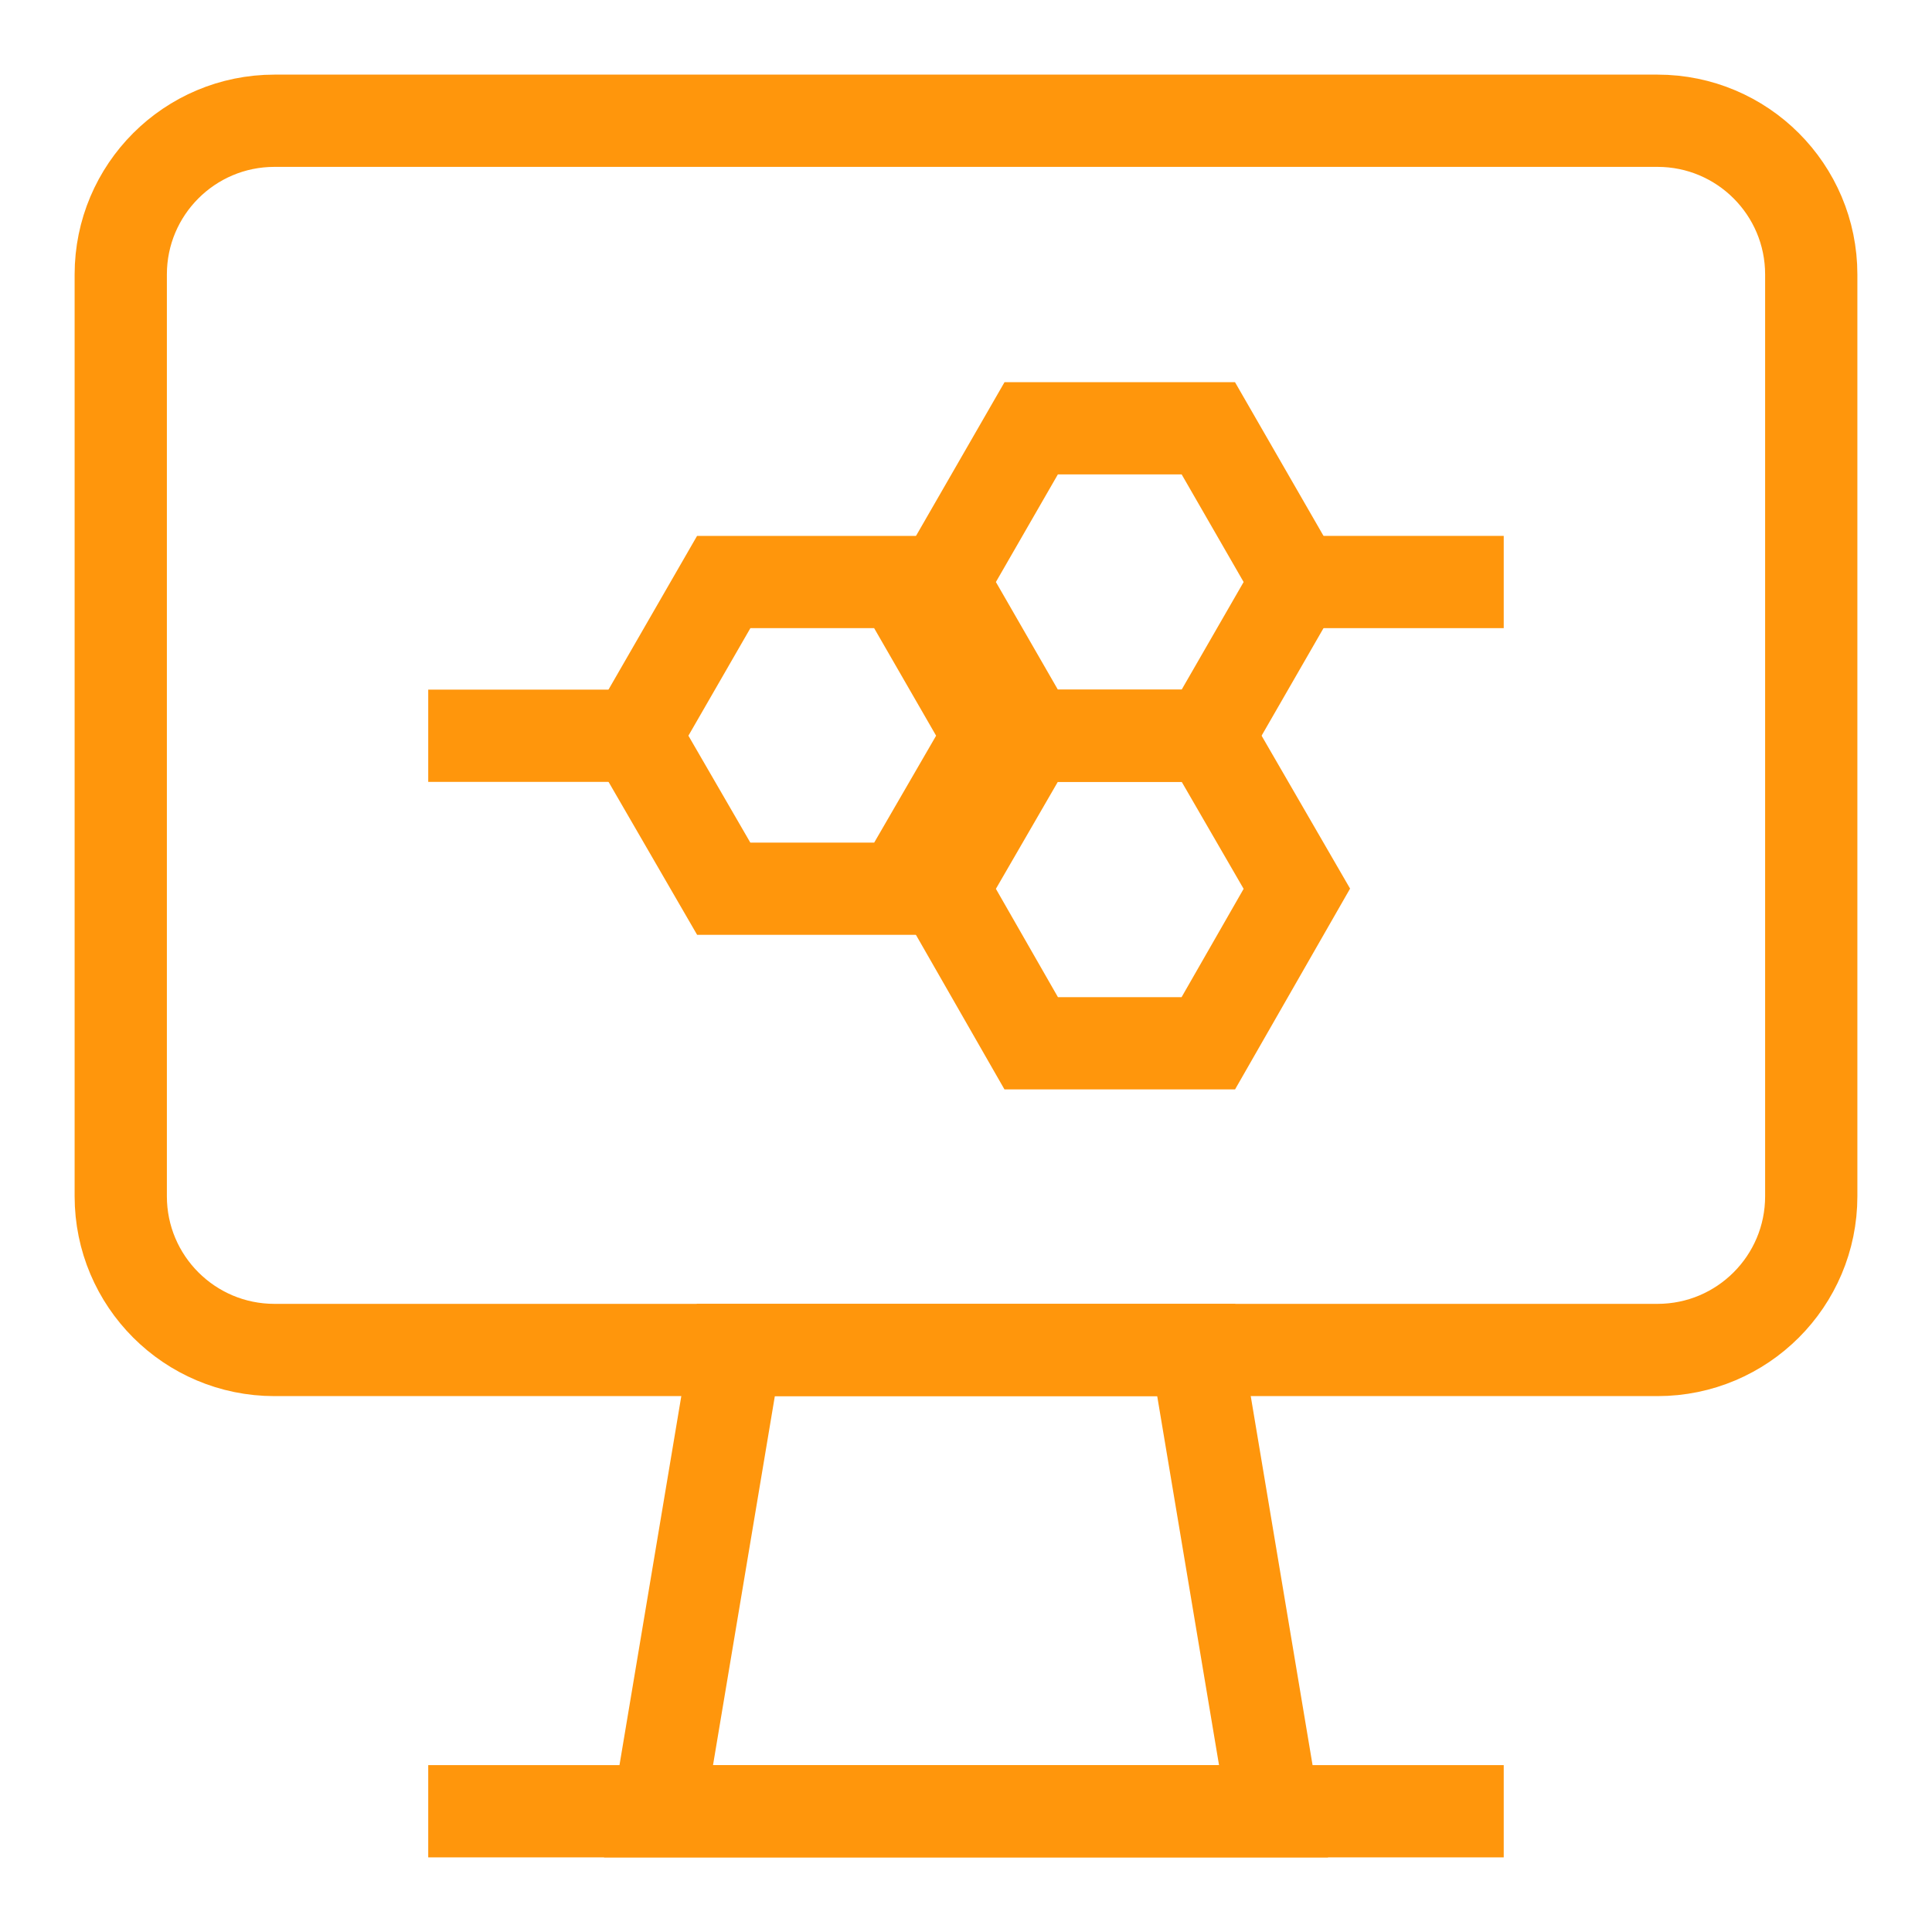 <svg width="40" height="40" viewBox="0 0 40 40" fill="none" xmlns="http://www.w3.org/2000/svg">
<path d="M34.317 2.5H5.683C3.925 2.5 2.5 3.925 2.5 5.683V24.767C2.5 26.525 3.925 27.95 5.683 27.95H34.317C36.075 27.95 37.5 26.525 37.5 24.767V5.683C37.5 3.925 36.075 2.5 34.317 2.5Z" stroke="#FF960C" stroke-width="1.91" stroke-miterlimit="10"/>
<path d="M26.367 37.5H13.634L15.234 27.95H24.767L26.367 37.5Z" stroke="#FF960C" stroke-width="1.91" stroke-miterlimit="10"/>
<path d="M8.866 37.5H31.133" stroke="#FF960C" stroke-width="1.91" stroke-miterlimit="10"/>
<path d="M18.65 12.05H14.984L13.15 15.233L14.984 18.4H18.65L20.484 15.233L18.65 12.05Z" stroke="#FF960C" stroke-width="1.91" stroke-miterlimit="10"/>
<path d="M25.017 8.867H21.35L19.517 12.05L21.35 15.233H25.017L26.85 12.05L25.017 8.867Z" stroke="#FF960C" stroke-width="1.91" stroke-miterlimit="10"/>
<path d="M25.017 15.233H21.35L19.517 18.4L21.35 21.6H25.017L26.85 18.4L25.017 15.233Z" stroke="#FF960C" stroke-width="1.91" stroke-miterlimit="10"/>
<path d="M8.866 15.233H13.633" stroke="#FF960C" stroke-width="1.91" stroke-miterlimit="10"/>
<path d="M31.133 12.05H26.366" stroke="#FF960C" stroke-width="1.91" stroke-miterlimit="10"/>
</svg>
